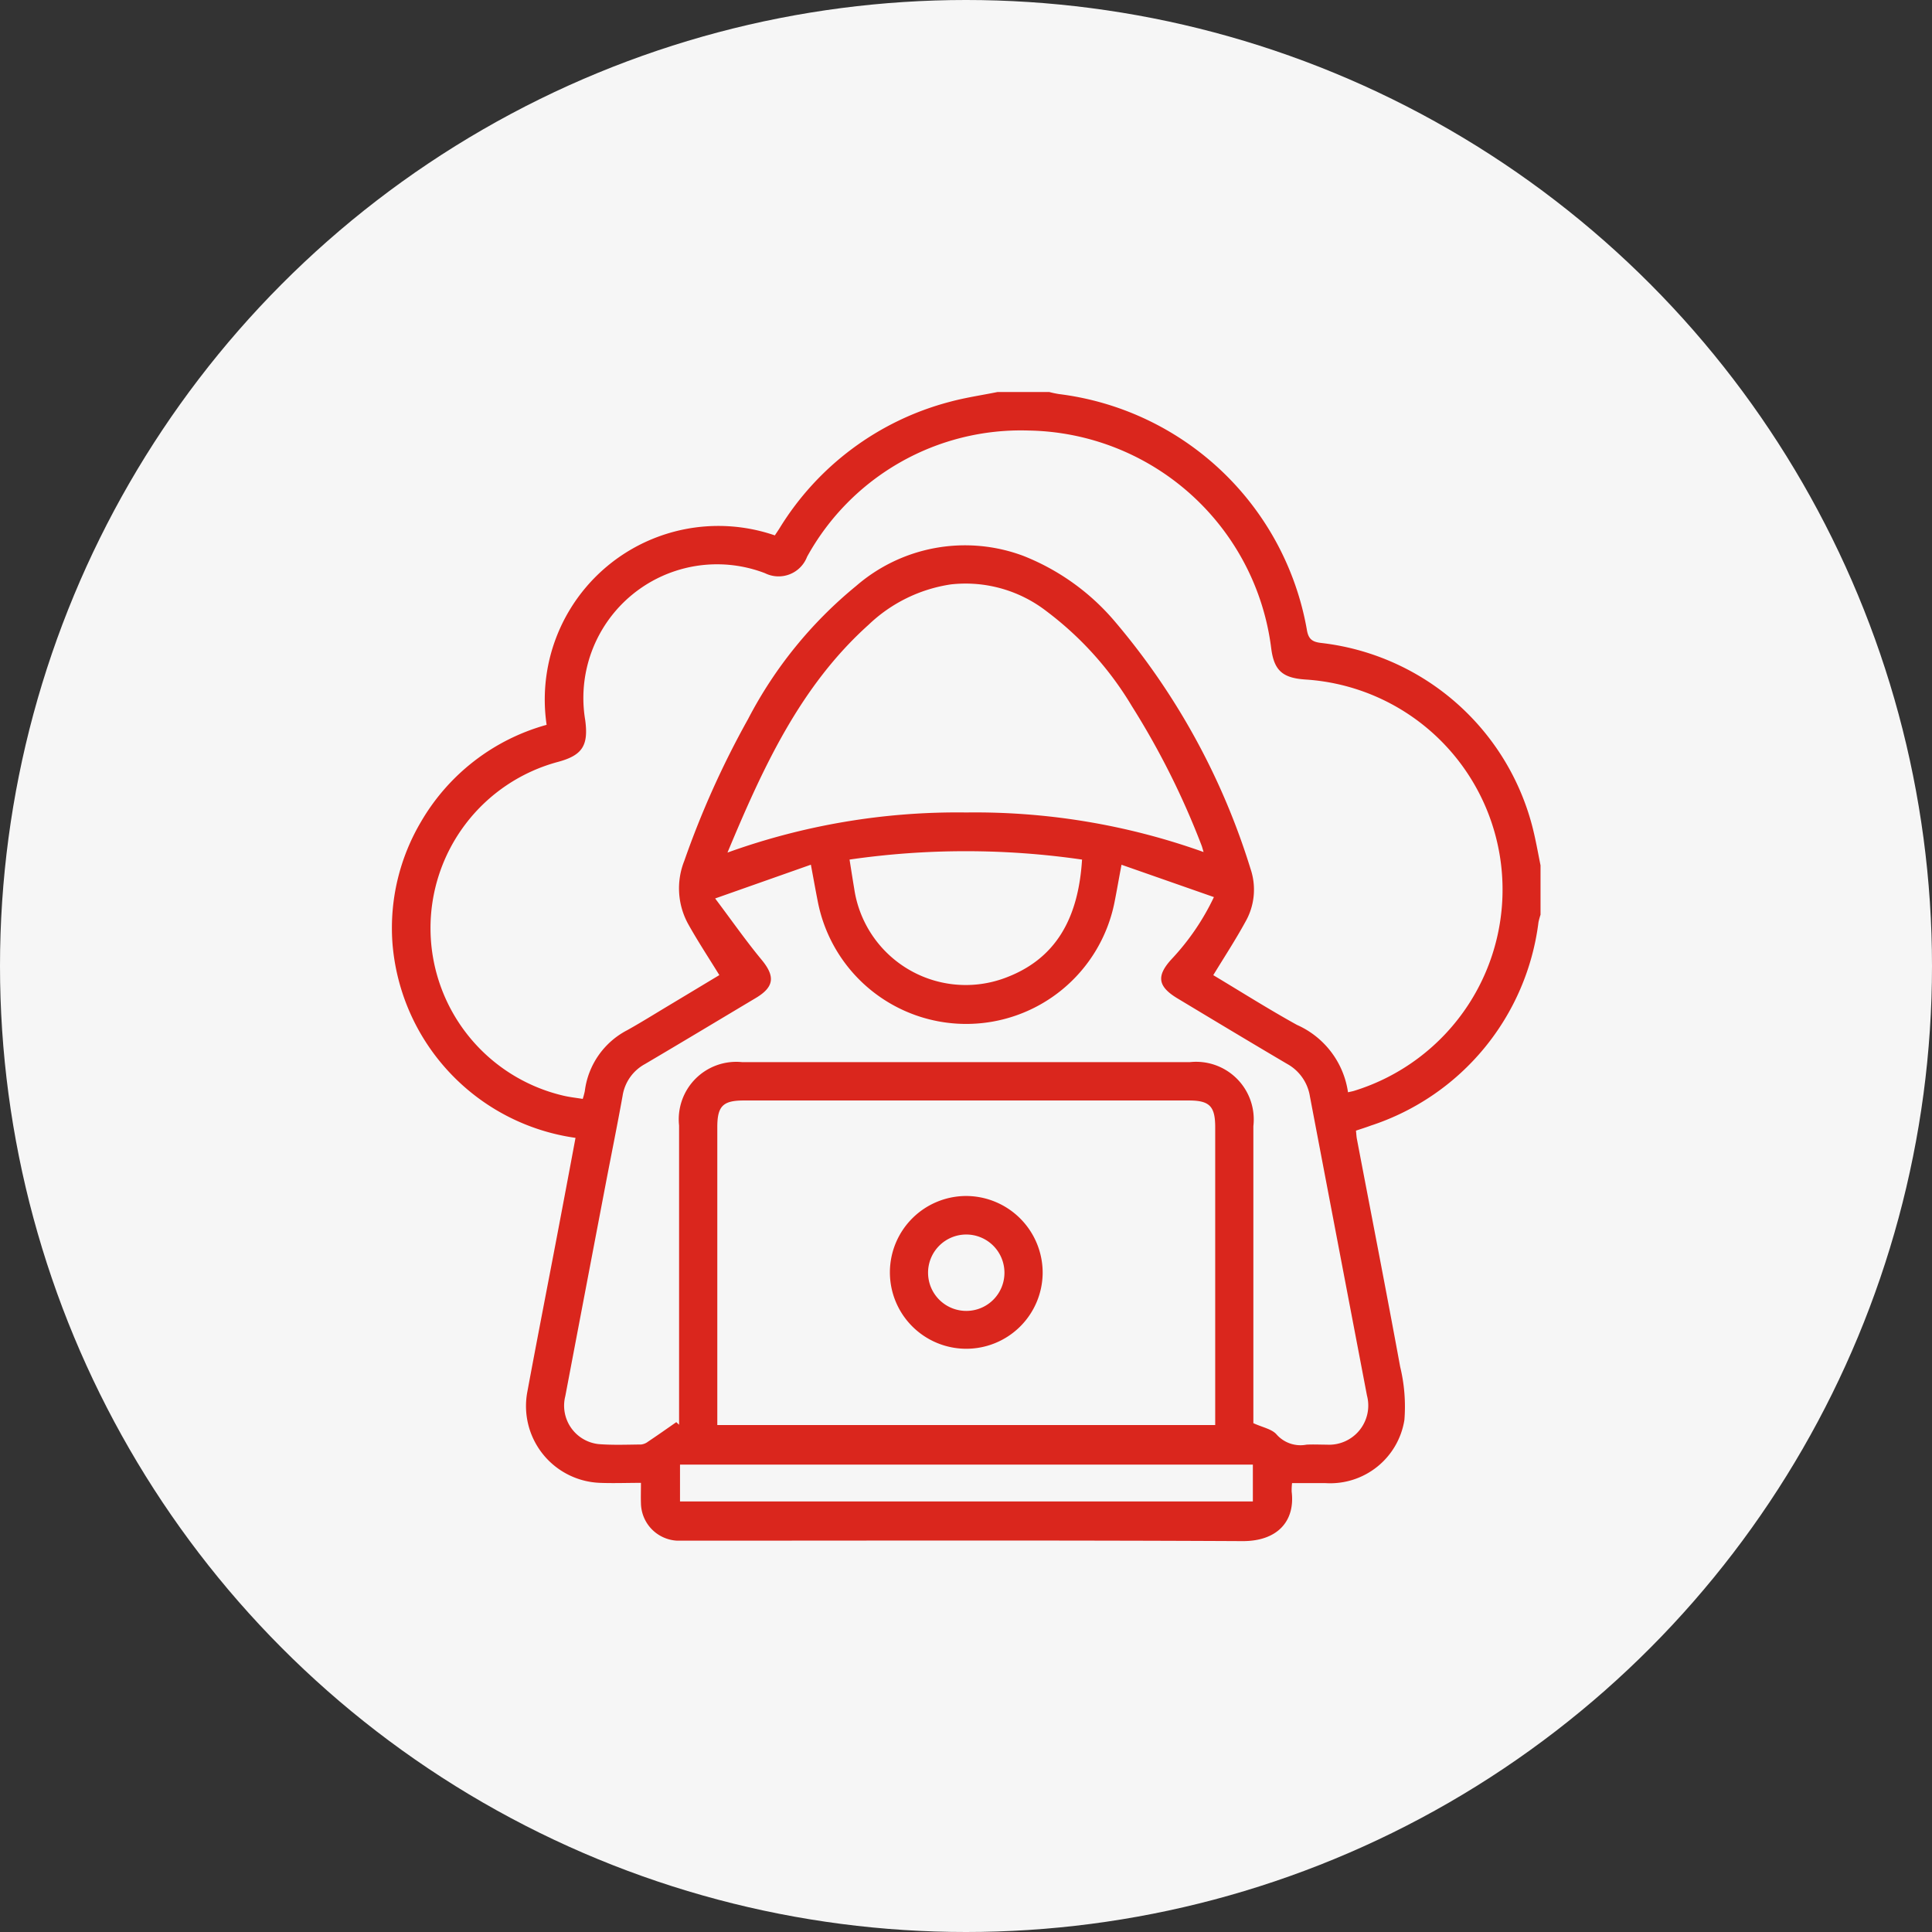 <svg xmlns="http://www.w3.org/2000/svg" xmlns:xlink="http://www.w3.org/1999/xlink" width="69" height="69" viewBox="0 0 69 69">
  <rect x="0" y="0" width="69" height="69" fill="#333333" stroke="none"/>
  <defs>
    <clipPath id="clip-path">
      <rect id="Rectangle_13180" data-name="Rectangle 13180" width="41.02" height="41.038" fill="#da261d"/>
    </clipPath>
  </defs>
  <g id="Group_195465" data-name="Group 195465" transform="translate(-1049 -5600)">
    <circle id="Ellipse_1138" data-name="Ellipse 1138" cx="34.5" cy="34.5" r="34.5" transform="translate(1049 5600)" fill="#f6f6f6"/>
    <g id="Group_195464" data-name="Group 195464" transform="translate(1063 5614)">
      <g id="Group_195463" data-name="Group 195463" clip-path="url(#clip-path)">
        <path id="Path_32939" data-name="Path 32939" d="M21.63,0h1.843a3.337,3.337,0,0,0,.348.074,10.277,10.277,0,0,1,8.851,8.407c.055.358.207.447.524.483a8.827,8.827,0,0,1,7.593,6.813c.086.374.154.752.23,1.129v1.763a2.546,2.546,0,0,0-.073.266A8.791,8.791,0,0,1,34.957,26.2c-.171.064-.346.118-.529.18.013.123.016.215.033.3.517,2.711,1.047,5.419,1.545,8.133a6.021,6.021,0,0,1,.151,1.9,2.683,2.683,0,0,1-2.827,2.255c-.394,0-.788,0-1.185,0a2.186,2.186,0,0,0-.014.306c.129,1.053-.509,1.773-1.762,1.766-6.595-.034-13.19-.016-19.785-.016-.133,0-.267,0-.4,0A1.361,1.361,0,0,1,8.891,39.69c-.008-.224,0-.449,0-.731-.512,0-.989.019-1.465,0A2.744,2.744,0,0,1,4.835,35.7c.345-1.861.709-3.719,1.063-5.579q.331-1.741.656-3.483a7.623,7.623,0,0,1-6.541-7,7.45,7.45,0,0,1,1.026-4.294,7.5,7.5,0,0,1,4.483-3.457,6.2,6.2,0,0,1,8.151-6.766c.061-.093.114-.169.163-.247A10.156,10.156,0,0,1,19.917.352C20.477.2,21.059.115,21.63,0m12.51,25.01c.11-.025.163-.034.213-.049a7.52,7.52,0,0,0-1.737-14.693c-.824-.056-1.119-.331-1.218-1.133a8.882,8.882,0,0,0-8.667-7.759,8.714,8.714,0,0,0-7.908,4.511,1.089,1.089,0,0,1-1.5.585A4.774,4.774,0,0,0,6.9,11.715c.123.91-.1,1.258-.962,1.493a6.146,6.146,0,0,0,.179,11.922c.227.054.46.078.695.117a2.8,2.8,0,0,0,.074-.278A2.845,2.845,0,0,1,8.4,22.793c.489-.273.965-.57,1.445-.858.626-.375,1.25-.752,1.846-1.11-.382-.62-.764-1.2-1.1-1.8a2.647,2.647,0,0,1-.152-2.28,32.107,32.107,0,0,1,2.277-5.063A15.186,15.186,0,0,1,16.573,6.93a5.936,5.936,0,0,1,5.973-1.078,8.261,8.261,0,0,1,3.233,2.3,25.03,25.03,0,0,1,4.882,8.875,2.311,2.311,0,0,1-.185,1.9c-.35.64-.75,1.252-1.145,1.9.973.582,1.963,1.209,2.988,1.776a3.118,3.118,0,0,1,1.823,2.4M11.618,36.895H29.4v-.427q0-5.1,0-10.209c0-.75-.2-.956-.941-.956H12.564c-.744,0-.946.2-.946.951q0,4.724,0,9.448v1.193m-1.46-.1.095.089v-.476q0-5.107,0-10.213a2.053,2.053,0,0,1,2.256-2.261q7.99,0,15.981,0a2.059,2.059,0,0,1,2.273,2.285q0,5.107,0,10.213v.395c.327.152.664.209.833.408a1.14,1.14,0,0,0,1.065.36c.24-.013.481,0,.721,0a1.4,1.4,0,0,0,1.438-1.756Q33.8,30.5,32.782,25.153a1.612,1.612,0,0,0-.821-1.161c-1.31-.772-2.613-1.556-3.916-2.34-.7-.424-.752-.8-.2-1.4a8.62,8.62,0,0,0,1.509-2.213l-3.3-1.155c-.1.528-.171.945-.254,1.359a5.4,5.4,0,0,1-10.588-.019c-.082-.413-.156-.828-.252-1.342l-3.419,1.206c.606.805,1.1,1.514,1.648,2.176.5.6.472.981-.2,1.381-1.317.786-2.631,1.577-3.953,2.356a1.562,1.562,0,0,0-.8,1.132c-.191,1.063-.407,2.121-.61,3.182q-.72,3.772-1.436,7.544a1.381,1.381,0,0,0,1.187,1.716c.5.04,1.014.019,1.521.014a.49.49,0,0,0,.244-.1c.341-.228.677-.464,1.014-.7m1.826-20.34a24.193,24.193,0,0,1,8.535-1.432,24.2,24.2,0,0,1,8.468,1.413c-.037-.122-.051-.183-.074-.241a28.305,28.305,0,0,0-2.482-4.961,11.818,11.818,0,0,0-3.056-3.4,4.72,4.72,0,0,0-3.418-.956,5.4,5.4,0,0,0-2.933,1.44c-2.443,2.195-3.767,5.087-5.041,8.138m12.66.249a28.931,28.931,0,0,0-8.3,0c.059.37.111.709.168,1.048a4.026,4.026,0,0,0,5.272,3.22c1.964-.675,2.736-2.216,2.864-4.273m6.1,21.613H10.286v1.317H30.745Z" transform="translate(0)" fill="#da261d"/>
        <path id="Path_32940" data-name="Path 32940" d="M226.95,360.428a2.728,2.728,0,1,1-2.708-2.746,2.741,2.741,0,0,1,2.708,2.746m-1.365-.023a1.364,1.364,0,1,0-1.361,1.381,1.361,1.361,0,0,0,1.361-1.381" transform="translate(-203.712 -328.968)" fill="#da261d"/>
      </g>
    </g>
  </g>
</svg>
